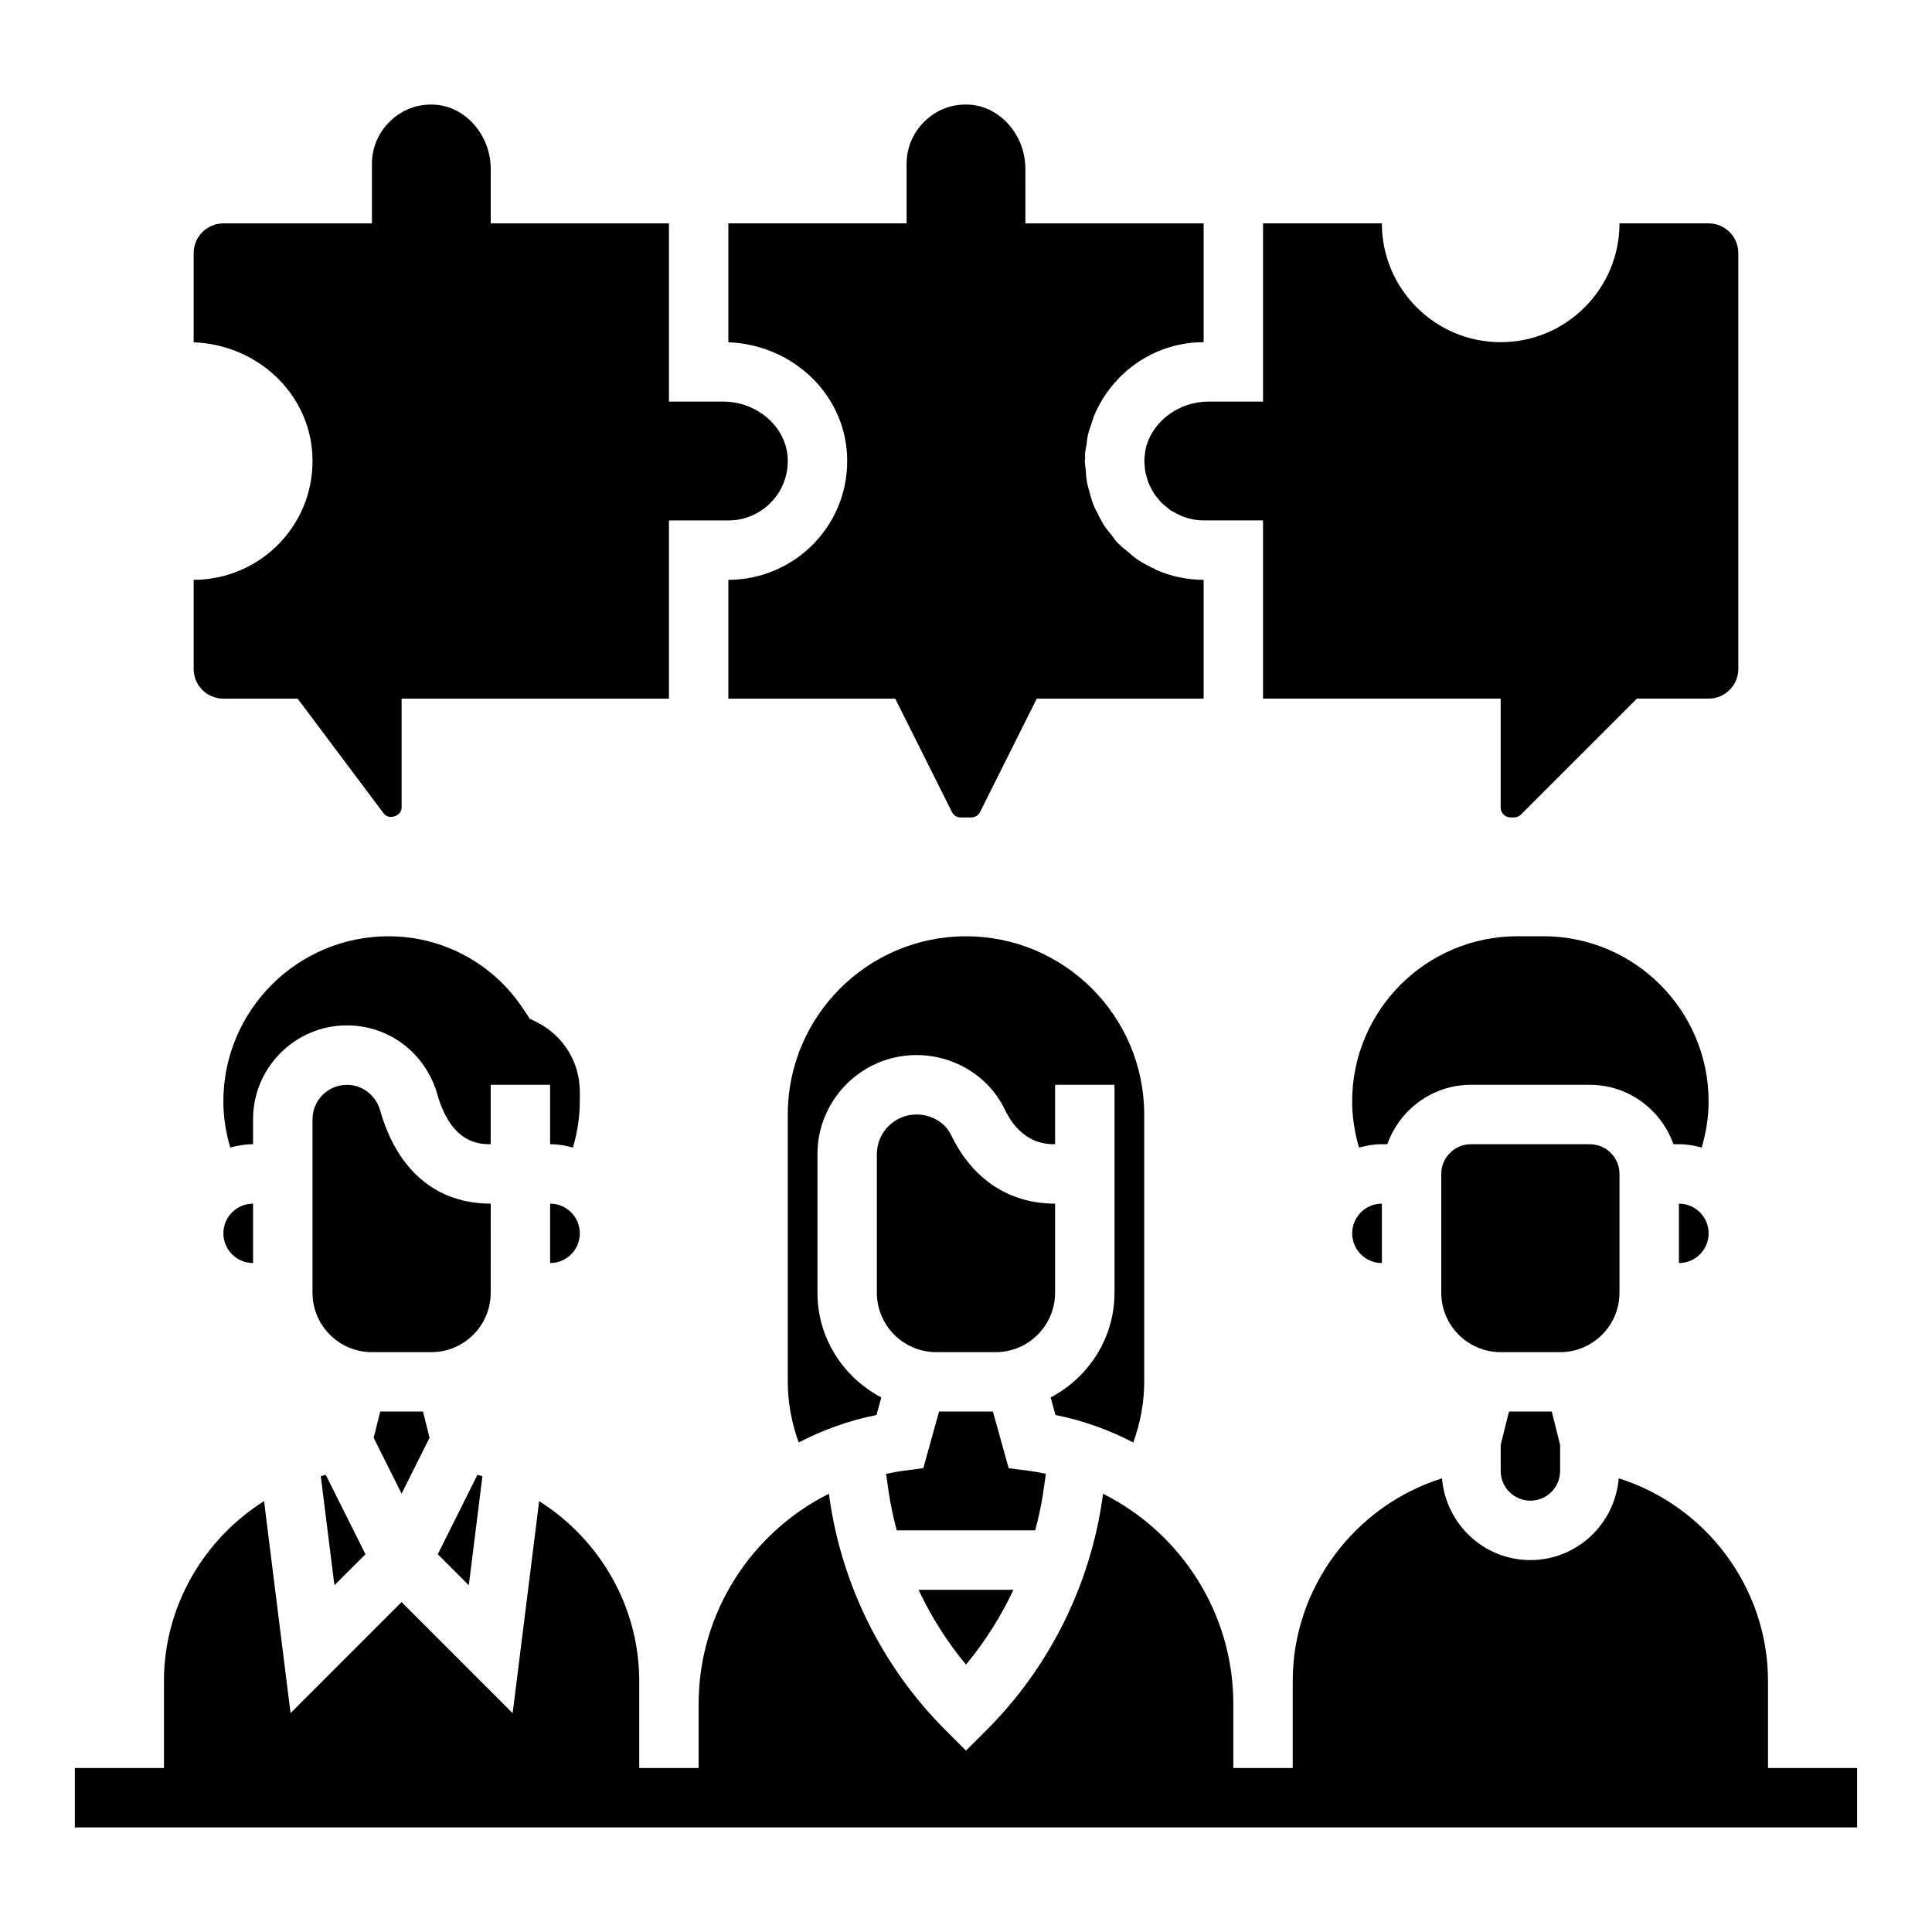 <?xml version="1.0" encoding="UTF-8"?>
<!-- Uploaded to: ICON Repo, www.svgrepo.com, Generator: ICON Repo Mixer Tools -->
<svg fill="#000000" width="800px" height="800px" version="1.1" viewBox="144 144 512 512" xmlns="http://www.w3.org/2000/svg">
 <g>
  <path d="m612.54 612.54v-23.059c0-24.781-16.492-46.461-39.559-53.703-1.012 12.094-11.066 21.656-23.418 21.656-12.352 0-22.402-9.566-23.418-21.656-23.066 7.242-39.559 28.922-39.559 53.703v23.059h-15.742v-16.988c0-24.105-13.934-45.375-34.52-55.688l-0.195 1.371c-3.281 22.984-14.137 44.707-30.566 61.133l-5.566 5.559-5.566-5.566c-16.43-16.43-27.285-38.148-30.566-61.133l-0.195-1.371c-20.59 10.32-34.523 31.594-34.523 55.695v16.988h-15.742v-23.059c0-19.797-10.539-37.59-26.52-47.664l-7.023 56.184-29.434-29.434-29.426 29.434-7.023-56.184c-15.984 10.078-26.527 27.875-26.527 47.664v23.059h-23.617v15.742h472.32v-15.742z"/>
  <path d="m447.84 262.06c-0.039 0.141-0.094 0.27-0.125 0.41-0.156 0.59-0.219 1.211-0.301 1.828-0.055 0.48-0.133 0.961-0.148 1.449-0.016 0.543 0.039 1.07 0.078 1.605 0.039 0.543 0.07 1.086 0.164 1.605 0.086 0.488 0.234 0.961 0.371 1.441 0.148 0.535 0.293 1.078 0.496 1.598 0.172 0.441 0.41 0.859 0.629 1.281 0.25 0.496 0.496 1 0.797 1.465 0.285 0.434 0.637 0.836 0.969 1.25 0.324 0.395 0.613 0.812 0.969 1.172 0.371 0.379 0.797 0.691 1.195 1.031 0.402 0.332 0.77 0.699 1.203 0.992 0.285 0.195 0.598 0.324 0.891 0.496 2.34 1.383 5.031 2.234 7.945 2.234h15.742v47.23h62.977v28.867c0 1.449 1.172 2.621 2.621 2.621h0.898c0.699 0 1.363-0.277 1.859-0.77l30.723-30.719h19.004c4.344 0 7.871-3.527 7.871-7.871v-110.21c0-4.344-3.527-7.871-7.871-7.871h-23.617c0 17.367-14.121 31.488-31.488 31.488-17.367 0-31.488-14.121-31.488-31.488h-31.488v47.23h-14.406c-7.754 0-14.484 4.984-16.469 11.629z"/>
  <path d="m203.2 329.15h19.68l22.82 30.441c1.355 1.801 4.731 0.699 4.731-1.574v-28.867h70.848v-47.23h15.742c4.359 0 8.406-1.746 11.414-4.902 3.008-3.164 4.535-7.32 4.305-11.699-0.43-8.203-8.07-14.887-17.055-14.887h-14.406v-47.23h-47.23v-14.406c0-8.98-6.684-16.625-14.895-17.059-4.473-0.25-8.535 1.301-11.691 4.305-3.156 3.008-4.902 7.055-4.902 11.414v15.742l-39.359 0.004c-4.348 0-7.875 3.523-7.875 7.871v23.641c16.895 0.645 30.598 13.5 31.449 29.781 0.457 8.738-2.606 17.035-8.613 23.363-5.918 6.234-14.238 9.809-22.836 9.809v23.617c0 4.344 3.527 7.867 7.875 7.867z"/>
  <path d="m368.47 264.49c0.457 8.738-2.606 17.035-8.613 23.363-5.922 6.238-14.242 9.812-22.836 9.812v31.488h44.227l15.02 30.031c0.445 0.902 1.344 1.453 2.344 1.453h2.769c1 0 1.898-0.551 2.348-1.449l15.02-30.039h44.227v-31.488c-4.402 0-8.59-0.922-12.391-2.559-0.242-0.102-0.465-0.277-0.707-0.387-1.629-0.746-3.203-1.582-4.668-2.59-0.723-0.496-1.348-1.117-2.023-1.668-0.914-0.746-1.859-1.457-2.676-2.297-0.109-0.117-0.25-0.195-0.363-0.316-0.613-0.652-1.062-1.402-1.621-2.094-0.645-0.805-1.324-1.566-1.883-2.434-0.629-0.961-1.117-1.992-1.637-3.008-0.418-0.82-0.867-1.613-1.211-2.473-0.434-1.078-0.723-2.195-1.031-3.312-0.25-0.906-0.527-1.793-0.699-2.731-0.195-1.109-0.262-2.242-0.348-3.387-0.059-0.746-0.23-1.461-0.23-2.231 0-0.277 0.07-0.527 0.078-0.797 0.008-0.301-0.055-0.582-0.039-0.883 0.047-0.883 0.27-1.699 0.387-2.559 0.125-0.938 0.211-1.875 0.426-2.785 0.195-0.828 0.488-1.605 0.746-2.41 0.395-1.234 0.781-2.457 1.316-3.621 0.047-0.102 0.109-0.188 0.156-0.293 5.035-10.68 15.836-18.141 28.418-18.141v-31.488h-47.23l-0.004-14.406c0-8.98-6.684-16.625-14.895-17.059-4.473-0.25-8.535 1.301-11.691 4.305-3.152 3.008-4.902 7.055-4.902 11.414v15.742h-47.23v31.512c16.891 0.648 30.598 13.504 31.449 29.781z"/>
  <path d="m274.05 462.98c-14.336 0-24.742-8.738-29.277-24.617-1.164-4.109-4.715-6.871-8.832-6.871-5.031 0-9.125 4.09-9.125 9.121v45.98c0 8.684 7.062 15.742 15.742 15.742h15.742c8.684 0 15.742-7.062 15.742-15.742z"/>
  <path d="m297.66 433.34c0-7.856-4.367-14.926-11.391-18.438l-1.859-0.93-1.875-2.793c-7.965-11.941-21.254-19.059-35.574-19.059-24.133 0-43.766 19.633-43.766 43.77 0 4.141 0.66 8.258 1.82 12.227 1.941-0.527 3.949-0.891 6.051-0.891v-6.621c0-13.711 11.152-24.867 24.867-24.867 11.211 0 20.844 7.352 23.977 18.293 3.773 13.195 11.297 13.195 14.133 13.195v-15.742h15.742v15.742c2.102 0 4.109 0.363 6.055 0.883 1.148-3.969 1.82-8.086 1.82-12.219z"/>
  <path d="m268.24 564.11 3.606-28.898c-0.441-0.117-0.867-0.27-1.309-0.379l-10.523 21.059z"/>
  <path d="m289.79 462.98v15.742c4.344 0 7.871-3.527 7.871-7.871 0.004-4.348-3.523-7.871-7.871-7.871z"/>
  <path d="m420.54 539 0.629-4.418c-1.543-0.324-3.094-0.621-4.684-0.828l-5.172-0.668-4.18-15.012h-14.273l-4.172 15.012-5.18 0.668c-1.59 0.203-3.141 0.504-4.684 0.828l0.629 4.418c0.504 3.566 1.273 7.086 2.195 10.562h36.684c0.934-3.473 1.703-6.988 2.207-10.562z"/>
  <path d="m412.58 565.31h-25.16c3.344 7.094 7.551 13.785 12.578 19.828 5.031-6.047 9.234-12.738 12.582-19.828z"/>
  <path d="m444.33 526.27c1.859-5.125 2.898-10.555 2.898-16.066v-70.848c0-26.047-21.184-47.23-47.23-47.23s-47.23 21.184-47.23 47.23v70.848c0 5.512 1.039 10.941 2.898 16.066 6.391-3.32 13.289-5.824 20.609-7.273l1.289-4.66c-10.016-5.273-16.93-15.664-16.93-27.75v-36.73c0-14.469 11.77-26.246 26.238-26.254 10.004 0 19.191 5.652 23.395 14.391 4.434 9.234 11.141 9.234 13.344 9.234v-15.742h15.742v55.105c0 12.082-6.91 22.477-16.926 27.75l1.289 4.652c7.328 1.453 14.223 3.957 20.613 7.277z"/>
  <path d="m423.61 462.98c-12.129 0-21.906-6.445-27.535-18.152-1.598-3.328-5.203-5.473-9.195-5.473-5.785 0.008-10.5 4.723-10.5 10.508v36.73c0 8.684 7.062 15.742 15.742 15.742h15.742c8.684 0 15.742-7.062 15.742-15.742z"/>
  <path d="m211.07 478.72v-15.742c-4.344 0-7.871 3.527-7.871 7.871s3.523 7.871 7.871 7.871z"/>
  <path d="m541.7 526.9v6.922c0 4.344 3.527 7.871 7.871 7.871s7.871-3.527 7.871-7.871v-6.918l-2.203-8.828h-11.336z"/>
  <path d="m510.21 478.72v-15.742c-4.344 0-7.871 3.527-7.871 7.871s3.527 7.871 7.871 7.871z"/>
  <path d="m573.18 486.59v-31.488c0-4.344-3.527-7.871-7.871-7.871h-31.488c-4.344 0-7.871 3.527-7.871 7.871v31.488c0 8.684 7.062 15.742 15.742 15.742h15.742c8.684 0.004 15.746-7.059 15.746-15.742z"/>
  <path d="m243.03 525.03 7.398 14.805 7.398-14.805-1.73-6.953h-11.336z"/>
  <path d="m588.93 462.98v15.742c4.344 0 7.871-3.527 7.871-7.871 0.004-4.348-3.523-7.871-7.871-7.871z"/>
  <path d="m229.01 535.21 3.613 28.898 8.227-8.219-10.531-21.059c-0.445 0.113-0.871 0.262-1.309 0.379z"/>
  <path d="m553.03 392.12h-6.93c-24.133 0-43.766 19.633-43.766 43.77 0 4.141 0.66 8.258 1.82 12.227 1.941-0.527 3.949-0.891 6.051-0.891h1.449c3.258-9.141 11.918-15.742 22.168-15.742h31.488c10.25 0 18.91 6.606 22.168 15.742h1.445c2.102 0 4.109 0.363 6.055 0.883 1.148-3.969 1.82-8.086 1.82-12.219 0-24.137-19.633-43.77-43.77-43.77z"/>
 </g>
</svg>